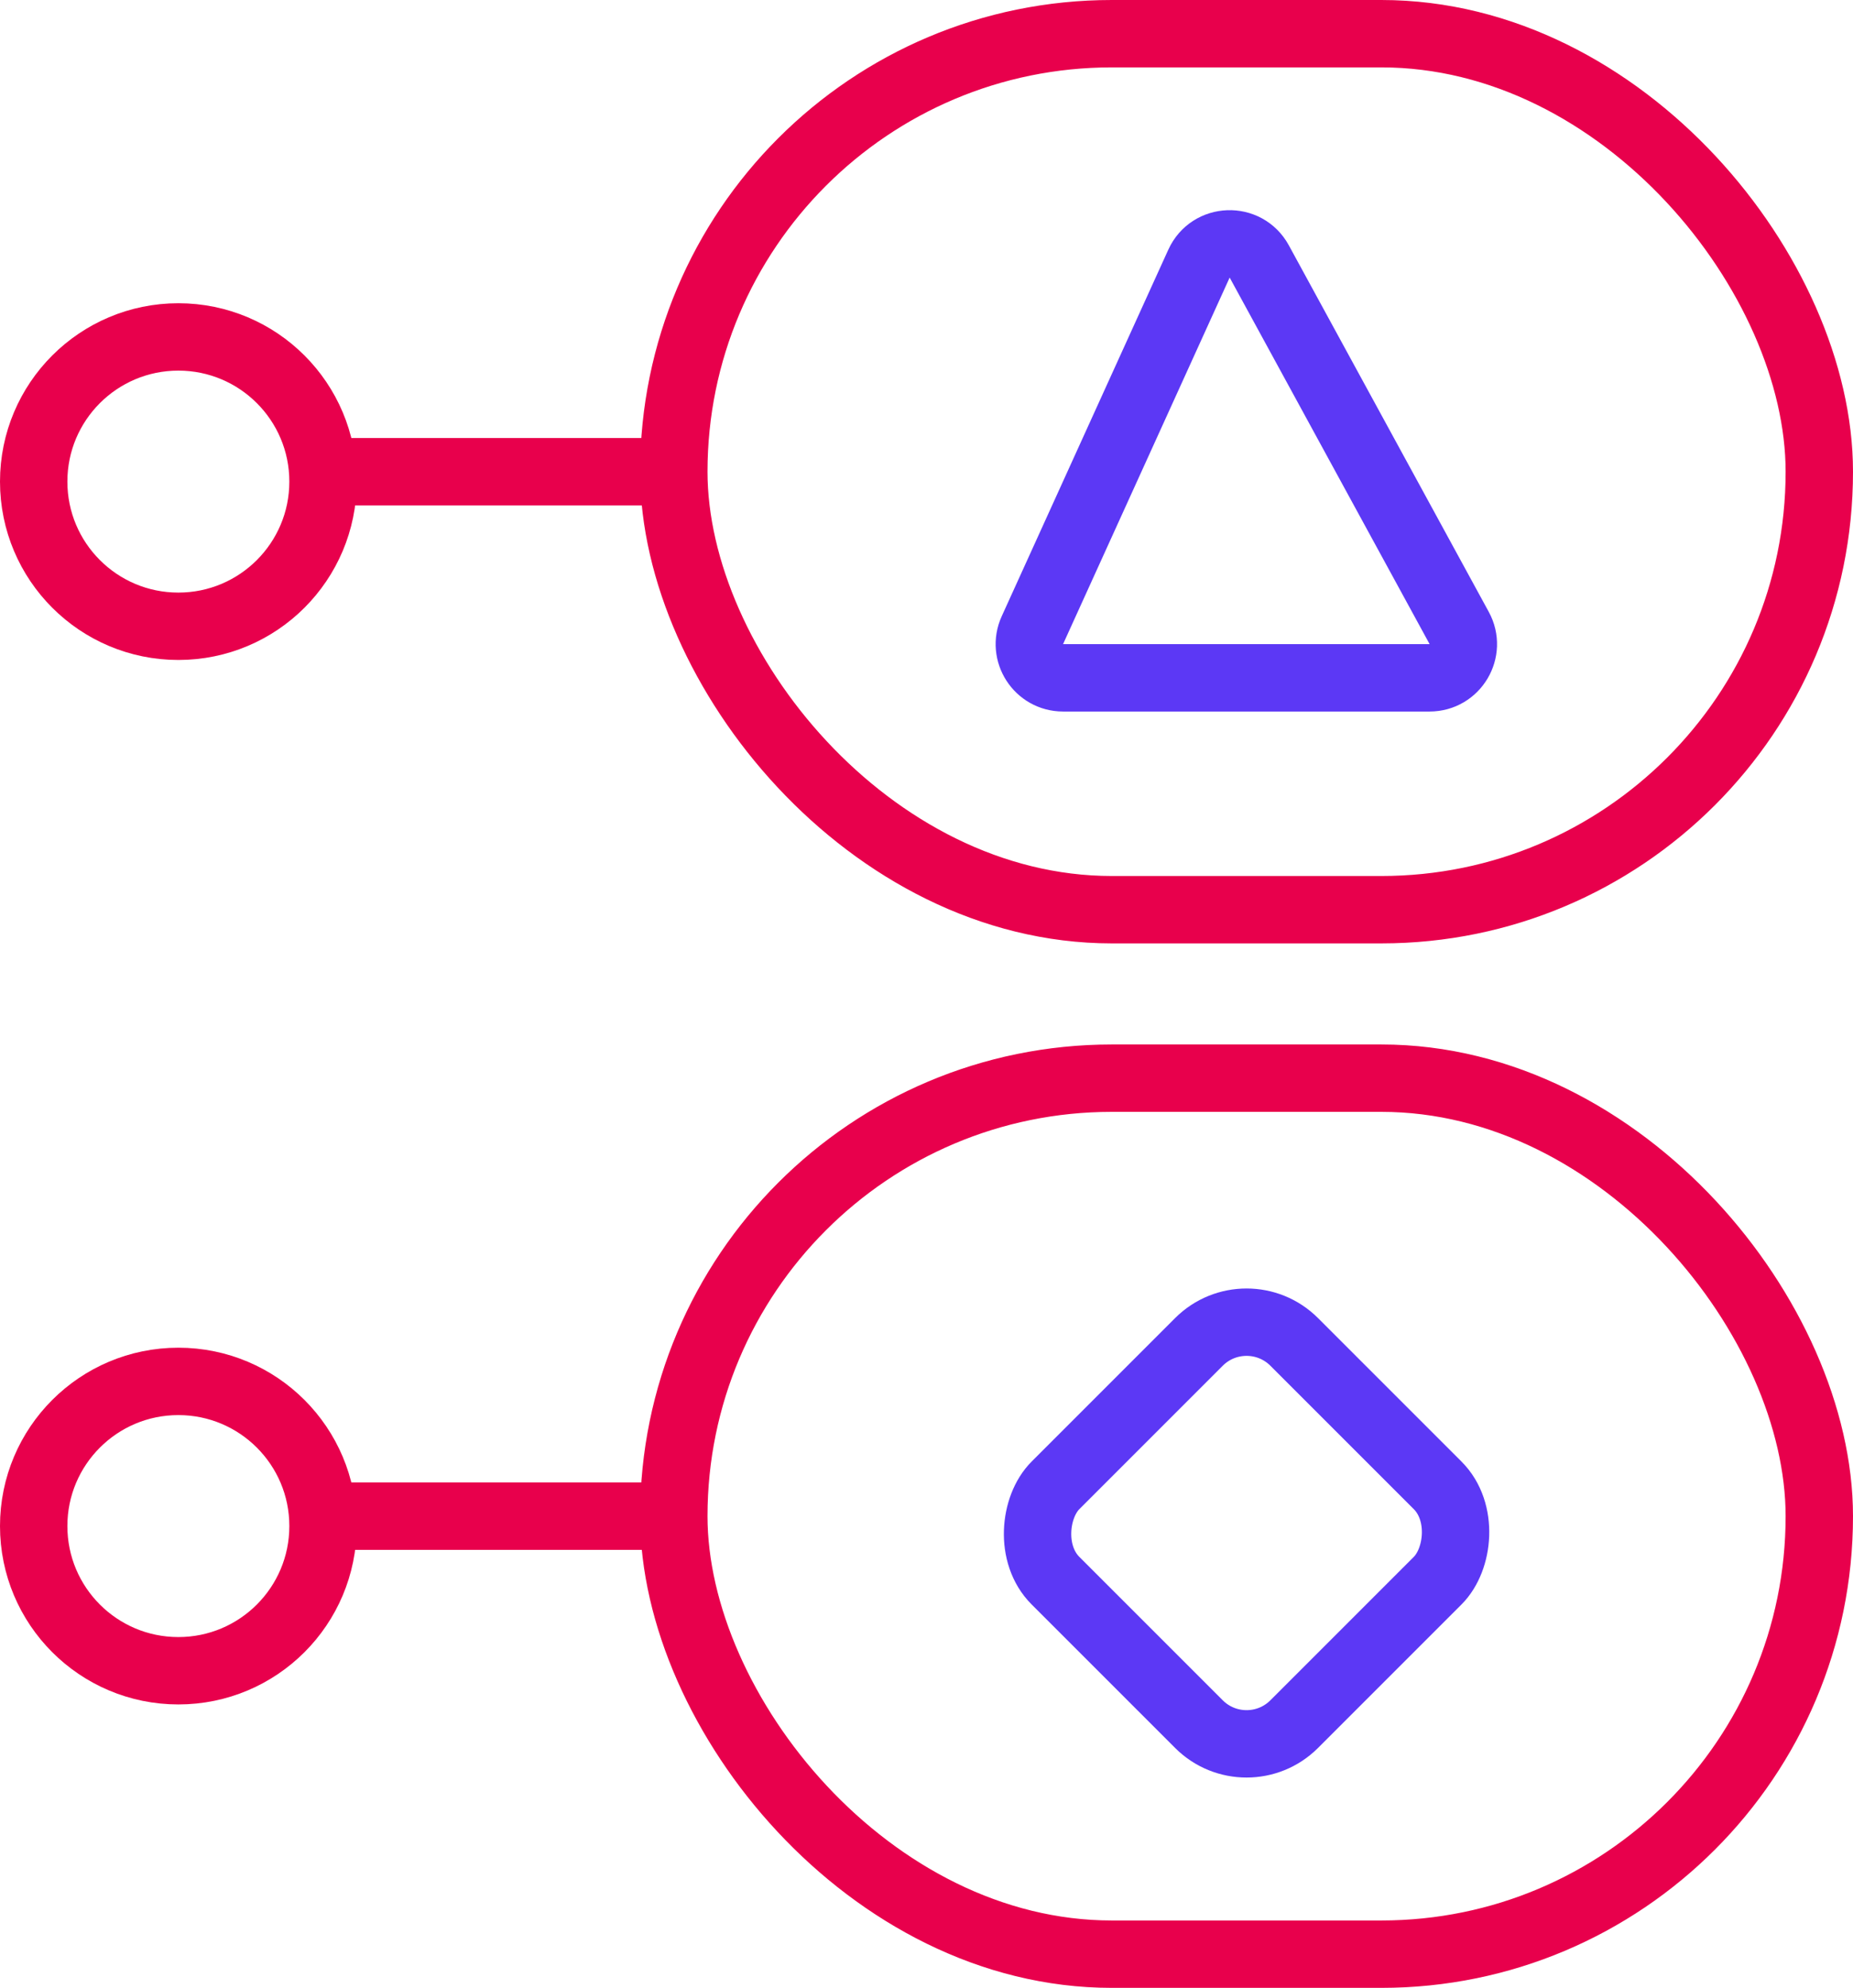 <svg xmlns="http://www.w3.org/2000/svg" width="55" height="59" viewBox="0 0 55 59" fill="none"><circle cx="5.294" cy="14.294" r="4.294" stroke="#E8004C" stroke-width="2"></circle><path d="M9 14L20 14" stroke="#E8004C" stroke-width="2"></path><rect x="20" y="1" width="34" height="26" rx="13" stroke="#E8004C" stroke-width="2"></rect><path d="M42.433 20.118H31.553C30.826 20.118 30.342 19.366 30.643 18.704L35.588 7.824C35.929 7.073 36.981 7.035 37.376 7.759L43.311 18.639C43.675 19.305 43.192 20.118 42.433 20.118Z" stroke="#5C38F5" stroke-width="2" stroke-linecap="round" stroke-linejoin="round"></path><circle cx="5.294" cy="45.294" r="4.294" stroke="#E8004C" stroke-width="2"></circle><path d="M10 45L20 45" stroke="#E8004C" stroke-width="2"></path><rect x="20" y="32" width="34" height="26" rx="13" stroke="#E8004C" stroke-width="2"></rect><rect x="37" y="38.414" width="10.021" height="10.021" rx="2" transform="rotate(45 37 38.414)" stroke="#5C38F5" stroke-width="2"></rect></svg>